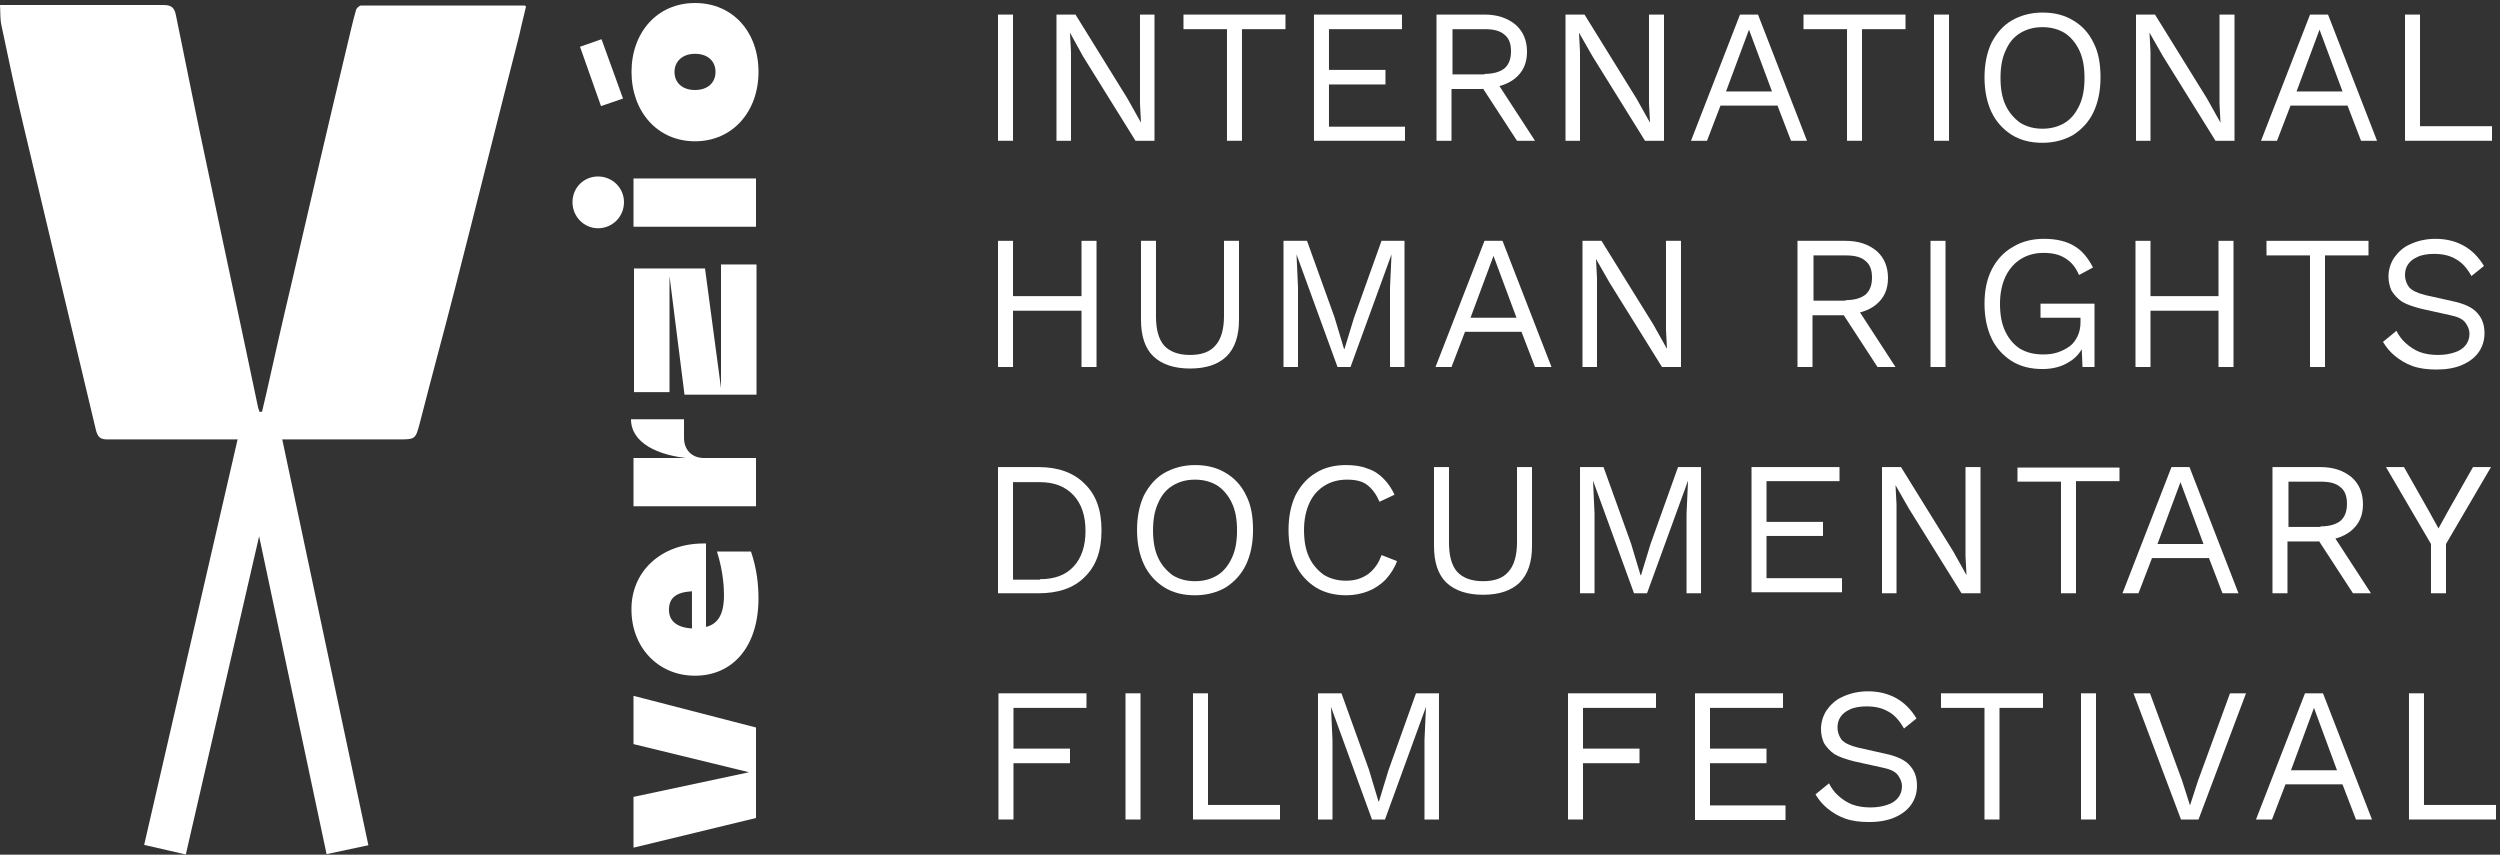 <svg width="117" height="40" viewBox="0 0 117 40" fill="none" xmlns="http://www.w3.org/2000/svg">
<rect x="0" y="0" width="117" height="40" fill="#333333" stroke="none"/>
<g clip-path="url(#clip0_949_10095)">
<path d="M47.409 0.682V6.588H46.707V0.682H47.409Z" fill="white"/>
<path d="M54.03 0.682V6.588H53.141L50.684 2.635L50.075 1.529L50.122 2.424V6.588H49.443V0.682H50.333L52.766 4.612L53.398 5.741L53.351 4.847V0.682H54.03Z" fill="white"/>
<path d="M60.16 0.682V1.365H58.124V6.588H57.422V1.365H55.387V0.682H60.16Z" fill="white"/>
<path d="M61.494 6.588V0.682H65.612V1.365H62.196V3.271H64.84V3.953H62.196V5.929H65.753V6.588H61.494Z" fill="white"/>
<path d="M69.475 0.682C70.083 0.682 70.551 0.847 70.926 1.153C71.277 1.459 71.464 1.882 71.464 2.424C71.464 2.965 71.277 3.365 70.902 3.671C70.551 3.953 70.06 4.118 69.451 4.118L69.381 4.165H67.93V6.588H67.228V0.682H69.475ZM69.475 3.459C69.896 3.459 70.2 3.365 70.411 3.2C70.621 3.012 70.715 2.753 70.715 2.4C70.715 2.047 70.621 1.788 70.411 1.624C70.2 1.435 69.896 1.365 69.475 1.365H67.977V3.482H69.475V3.459ZM69.896 3.6L71.838 6.588H70.996L69.311 4L69.896 3.6Z" fill="white"/>
<path d="M77.875 0.682V6.588H76.986L74.529 2.635L73.897 1.529L73.944 2.424V6.588H73.266V0.682H74.155L76.588 4.612L77.22 5.741L77.173 4.847V0.682H77.875Z" fill="white"/>
<path d="M84.567 6.588H83.819L83.187 4.941H80.519L79.888 6.588H79.139L81.432 0.682H82.274L84.567 6.588ZM80.777 4.282H82.93L81.853 1.388L80.777 4.282Z" fill="white"/>
<path d="M89.178 0.682V1.365H87.142V6.588H86.44V1.365H84.404V0.682H89.178Z" fill="white"/>
<path d="M91.214 0.682V6.588H90.512V0.682H91.214Z" fill="white"/>
<path d="M95.589 0.588C96.151 0.588 96.619 0.706 97.04 0.965C97.438 1.2 97.766 1.553 97.976 2C98.21 2.447 98.304 2.988 98.304 3.624C98.304 4.259 98.187 4.8 97.976 5.247C97.766 5.694 97.438 6.047 97.04 6.306C96.642 6.541 96.151 6.683 95.589 6.683C95.028 6.683 94.56 6.565 94.139 6.306C93.741 6.047 93.413 5.694 93.203 5.247C92.992 4.8 92.875 4.259 92.875 3.624C92.875 2.988 92.992 2.447 93.203 2C93.437 1.553 93.741 1.2 94.139 0.965C94.536 0.73 95.028 0.588 95.589 0.588ZM95.589 1.271C95.192 1.271 94.841 1.365 94.536 1.553C94.232 1.741 94.022 2 93.858 2.377C93.694 2.73 93.624 3.153 93.624 3.647C93.624 4.141 93.694 4.565 93.858 4.918C94.022 5.271 94.256 5.53 94.536 5.741C94.841 5.93 95.192 6.024 95.589 6.024C95.987 6.024 96.338 5.93 96.642 5.741C96.947 5.553 97.157 5.271 97.321 4.918C97.485 4.565 97.555 4.141 97.555 3.647C97.555 3.153 97.485 2.73 97.321 2.377C97.157 2.024 96.923 1.741 96.642 1.553C96.338 1.365 95.987 1.271 95.589 1.271Z" fill="white"/>
<path d="M104.575 0.682V6.588H103.685L101.228 2.635L100.597 1.529L100.643 2.424V6.588H99.965V0.682H100.854L103.288 4.612L103.919 5.741L103.873 4.847V0.682H104.575Z" fill="white"/>
<path d="M111.245 6.588H110.496L109.865 4.941H107.197L106.565 6.588H105.816L108.11 0.682H108.952L111.245 6.588ZM107.478 4.282H109.631L108.554 1.388L107.478 4.282Z" fill="white"/>
<path d="M113.257 5.906H116.626V6.588H112.555V0.682H113.257V5.906Z" fill="white"/>
<path d="M51.317 11.271V17.176H50.615V11.271H51.317ZM47.409 11.271V17.176H46.707V11.271H47.409ZM50.942 13.859V14.541H47.081V13.859H50.942Z" fill="white"/>
<path d="M57.985 11.271V14.965C57.985 15.718 57.798 16.282 57.4 16.682C57.002 17.059 56.44 17.247 55.692 17.247C54.966 17.247 54.381 17.059 53.983 16.682C53.586 16.306 53.398 15.718 53.398 14.965V11.271H54.1V14.8C54.1 15.412 54.217 15.859 54.475 16.165C54.732 16.447 55.13 16.612 55.692 16.612C56.23 16.612 56.628 16.471 56.885 16.165C57.142 15.882 57.283 15.412 57.283 14.8V11.271H57.985Z" fill="white"/>
<path d="M65.731 11.271V17.176H65.053V13.459L65.123 11.906L63.204 17.176H62.596L60.677 11.906L60.747 13.459V17.176H60.068V11.271H61.168L62.455 14.847L62.9 16.329H62.923L63.368 14.87L64.655 11.271H65.731Z" fill="white"/>
<path d="M72.61 17.176H71.838L71.206 15.529H68.562L67.93 17.176H67.182L69.475 11.271H70.317L72.61 17.176ZM68.82 14.87H70.972L69.896 11.976L68.82 14.87Z" fill="white"/>
<path d="M78.67 11.271V17.176H77.781L75.324 13.223L74.692 12.118L74.739 13.012V17.176H74.061V11.271H74.95L77.383 15.2L78.015 16.329L77.968 15.435V11.271H78.67Z" fill="white"/>
<path d="M86.369 11.271C86.978 11.271 87.446 11.435 87.82 11.741C88.171 12.047 88.358 12.47 88.358 13.012C88.358 13.553 88.171 13.953 87.797 14.259C87.446 14.541 86.954 14.706 86.346 14.706L86.276 14.753H84.825V17.176H84.123V11.271H86.369ZM86.369 14.047C86.791 14.047 87.095 13.953 87.305 13.788C87.516 13.6 87.61 13.341 87.61 12.988C87.61 12.635 87.516 12.376 87.305 12.212C87.095 12.023 86.791 11.953 86.369 11.953H84.872V14.07H86.369V14.047ZM86.767 14.188L88.709 17.176H87.867L86.182 14.588L86.767 14.188Z" fill="white"/>
<path d="M91.05 11.271V17.176H90.348V11.271H91.05Z" fill="white"/>
<path d="M95.589 17.271C95.028 17.271 94.56 17.153 94.139 16.894C93.741 16.635 93.413 16.282 93.203 15.835C92.992 15.388 92.875 14.847 92.875 14.212C92.875 13.576 92.992 13.035 93.226 12.588C93.46 12.141 93.788 11.788 94.209 11.553C94.63 11.294 95.121 11.177 95.66 11.177C96.245 11.177 96.713 11.294 97.064 11.506C97.438 11.718 97.719 12.071 97.953 12.518L97.298 12.871C97.157 12.541 96.97 12.282 96.666 12.094C96.385 11.906 96.034 11.835 95.636 11.835C95.238 11.835 94.887 11.93 94.583 12.118C94.279 12.306 94.045 12.565 93.858 12.941C93.694 13.294 93.6 13.718 93.6 14.212C93.6 14.706 93.671 15.13 93.834 15.482C93.998 15.835 94.209 16.094 94.513 16.306C94.817 16.494 95.192 16.588 95.613 16.588C95.847 16.588 96.081 16.565 96.291 16.494C96.502 16.424 96.689 16.329 96.853 16.212C97.017 16.094 97.134 15.93 97.227 15.741C97.321 15.553 97.368 15.318 97.368 15.082V14.871H95.496V14.212H98.023V17.177H97.461L97.415 16.071L97.555 16.094C97.391 16.471 97.157 16.753 96.83 16.941C96.502 17.153 96.081 17.271 95.589 17.271Z" fill="white"/>
<path d="M104.528 11.271V17.176H103.826V11.271H104.528ZM100.643 11.271V17.176H99.941V11.271H100.643ZM104.153 13.859V14.541H100.292V13.859H104.153Z" fill="white"/>
<path d="M110.846 11.271V11.953H108.81V17.176H108.108V11.953H106.072V11.271H110.846Z" fill="white"/>
<path d="M113.98 11.177C114.495 11.177 114.94 11.294 115.314 11.506C115.689 11.718 115.993 12.024 116.25 12.447L115.665 12.918C115.455 12.541 115.197 12.259 114.916 12.118C114.636 11.953 114.308 11.882 113.91 11.882C113.606 11.882 113.325 11.93 113.138 12.024C112.927 12.118 112.787 12.235 112.693 12.377C112.6 12.518 112.553 12.682 112.553 12.871C112.553 13.082 112.623 13.271 112.74 13.435C112.881 13.6 113.138 13.718 113.512 13.812L114.776 14.094C115.338 14.212 115.735 14.4 115.946 14.659C116.18 14.918 116.274 15.224 116.274 15.6C116.274 15.93 116.18 16.235 115.993 16.494C115.806 16.753 115.548 16.941 115.221 17.082C114.893 17.224 114.495 17.294 114.027 17.294C113.606 17.294 113.232 17.247 112.904 17.13C112.576 17.012 112.319 16.847 112.085 16.659C111.851 16.471 111.664 16.235 111.523 16L112.155 15.482C112.272 15.718 112.413 15.906 112.6 16.071C112.787 16.235 112.998 16.377 113.232 16.471C113.489 16.565 113.77 16.612 114.097 16.612C114.402 16.612 114.659 16.565 114.87 16.494C115.104 16.424 115.267 16.306 115.384 16.165C115.501 16.024 115.572 15.835 115.572 15.624C115.572 15.435 115.501 15.271 115.384 15.106C115.267 14.941 115.033 14.824 114.682 14.753L113.302 14.447C112.951 14.353 112.647 14.259 112.413 14.118C112.202 13.976 112.038 13.788 111.921 13.6C111.828 13.388 111.781 13.177 111.781 12.941C111.781 12.635 111.874 12.329 112.038 12.071C112.225 11.812 112.459 11.576 112.787 11.435C113.138 11.271 113.536 11.177 113.98 11.177Z" fill="white"/>
<path d="M48.602 21.859C49.515 21.859 50.24 22.118 50.755 22.635C51.293 23.153 51.551 23.859 51.551 24.824C51.551 25.788 51.293 26.494 50.755 27.012C50.24 27.529 49.515 27.765 48.602 27.765H46.707V21.859H48.602ZM48.673 27.106C49.351 27.106 49.866 26.918 50.24 26.518C50.615 26.118 50.802 25.553 50.802 24.847C50.802 24.141 50.615 23.576 50.24 23.177C49.866 22.776 49.351 22.565 48.673 22.565H47.409V27.13H48.673V27.106Z" fill="white"/>
<path d="M55.927 21.765C56.489 21.765 56.957 21.883 57.378 22.141C57.776 22.377 58.103 22.73 58.314 23.177C58.548 23.624 58.642 24.165 58.642 24.8C58.642 25.436 58.525 25.977 58.314 26.424C58.103 26.871 57.776 27.224 57.378 27.483C56.98 27.718 56.489 27.859 55.927 27.859C55.366 27.859 54.898 27.741 54.477 27.483C54.079 27.224 53.751 26.871 53.541 26.424C53.33 25.977 53.213 25.436 53.213 24.8C53.213 24.165 53.33 23.624 53.541 23.177C53.775 22.73 54.079 22.377 54.477 22.141C54.898 21.906 55.366 21.765 55.927 21.765ZM55.927 22.447C55.529 22.447 55.178 22.541 54.874 22.73C54.57 22.918 54.359 23.177 54.196 23.553C54.032 23.906 53.962 24.33 53.962 24.824C53.962 25.318 54.032 25.741 54.196 26.094C54.359 26.447 54.593 26.706 54.874 26.918C55.178 27.106 55.529 27.2 55.927 27.2C56.325 27.2 56.676 27.106 56.98 26.918C57.285 26.73 57.495 26.447 57.659 26.094C57.823 25.741 57.893 25.318 57.893 24.824C57.893 24.33 57.823 23.906 57.659 23.553C57.495 23.2 57.261 22.918 56.98 22.73C56.676 22.541 56.325 22.447 55.927 22.447Z" fill="white"/>
<path d="M65.38 26.259C65.263 26.588 65.076 26.871 64.842 27.13C64.608 27.365 64.328 27.553 64.023 27.671C63.719 27.788 63.368 27.859 63.017 27.859C62.456 27.859 61.987 27.741 61.566 27.483C61.169 27.224 60.841 26.871 60.63 26.424C60.42 25.977 60.303 25.436 60.303 24.8C60.303 24.165 60.42 23.624 60.63 23.177C60.864 22.73 61.169 22.377 61.566 22.141C61.964 21.883 62.456 21.765 62.994 21.765C63.368 21.765 63.719 21.812 64 21.93C64.304 22.024 64.538 22.188 64.749 22.4C64.959 22.612 65.123 22.847 65.263 23.153L64.561 23.483C64.421 23.153 64.234 22.894 64 22.706C63.766 22.518 63.438 22.447 63.041 22.447C62.643 22.447 62.292 22.541 61.987 22.73C61.683 22.918 61.449 23.177 61.285 23.53C61.122 23.883 61.028 24.306 61.028 24.8C61.028 25.294 61.098 25.718 61.262 26.071C61.426 26.424 61.66 26.683 61.941 26.894C62.245 27.082 62.596 27.177 62.994 27.177C63.392 27.177 63.719 27.082 64.023 26.871C64.304 26.659 64.515 26.377 64.655 25.977L65.38 26.259Z" fill="white"/>
<path d="M71.698 21.859V25.553C71.698 26.306 71.51 26.871 71.113 27.271C70.715 27.647 70.153 27.835 69.404 27.835C68.679 27.835 68.094 27.647 67.696 27.271C67.299 26.894 67.111 26.306 67.111 25.553V21.859H67.813V25.388C67.813 26 67.93 26.447 68.188 26.753C68.445 27.035 68.843 27.2 69.404 27.2C69.943 27.2 70.341 27.059 70.598 26.753C70.855 26.471 70.996 26 70.996 25.388V21.859H71.698Z" fill="white"/>
<path d="M79.608 21.859V27.765H78.93V24.047L79 22.494L77.081 27.765H76.472L74.554 22.494L74.624 24.047V27.765H73.945V21.859H75.045L76.332 25.435L76.777 26.918H76.8L77.245 25.459L78.532 21.859H79.608Z" fill="white"/>
<path d="M81.971 27.765V21.859H86.089V22.518H82.673V24.424H85.317V25.082H82.673V27.059H86.206V27.718H81.971V27.765Z" fill="white"/>
<path d="M92.688 21.859V27.765H91.799L89.342 23.812L88.71 22.706L88.757 23.6V27.765H88.078V21.859H88.967L91.401 25.788L92.033 26.918L91.986 26.024V21.859H92.688Z" fill="white"/>
<path d="M99.192 21.859V22.518H97.156V27.765H96.454V22.541H94.418V21.882H99.192V21.859Z" fill="white"/>
<path d="M104.761 27.765H104.012L103.38 26.118H100.713L100.081 27.765H99.332L101.625 21.859H102.468L104.761 27.765ZM100.97 25.459H103.123L102.046 22.565L100.97 25.459Z" fill="white"/>
<path d="M108.598 21.859C109.206 21.859 109.674 22.024 110.049 22.329C110.4 22.635 110.587 23.059 110.587 23.6C110.587 24.141 110.4 24.541 110.025 24.847C109.674 25.13 109.183 25.294 108.575 25.294L108.504 25.341H107.054V27.765H106.352V21.859H108.598ZM108.598 24.635C109.019 24.635 109.323 24.541 109.534 24.377C109.745 24.188 109.838 23.93 109.838 23.576C109.838 23.224 109.745 22.965 109.534 22.8C109.323 22.612 109.019 22.541 108.598 22.541H107.1V24.659H108.598V24.635ZM109.019 24.776L110.961 27.765H110.119L108.434 25.177L109.019 24.776Z" fill="white"/>
<path d="M116.578 21.859L114.472 25.459V27.765H113.77V25.459L111.664 21.859H112.506L113.653 23.882L114.121 24.73L114.589 23.882L115.736 21.859H116.578Z" fill="white"/>
<path d="M50.824 33.129H47.431V35.035H50.075V35.718H47.431V38.353H46.728V32.447H50.847V33.129H50.824Z" fill="white"/>
<path d="M53.376 32.447V38.353H52.674V32.447H53.376Z" fill="white"/>
<path d="M56.534 37.671H59.904V38.353H55.832V32.447H56.534V37.671Z" fill="white"/>
<path d="M67.344 32.447V38.353H66.666V34.635L66.736 33.082L64.817 38.353H64.209L62.29 33.082L62.36 34.635V38.353H61.682V32.447H62.781L64.068 36.023L64.513 37.506H64.536L64.981 36.047L66.268 32.447H67.344Z" fill="white"/>
<path d="M77.478 33.129H74.085V35.035H76.729V35.718H74.085V38.353H73.383V32.447H77.501V33.129H77.478Z" fill="white"/>
<path d="M79.326 38.353V32.447H83.445V33.129H80.028V35.035H82.672V35.718H80.028V37.694H83.562V38.376H79.326V38.353Z" fill="white"/>
<path d="M87.422 32.353C87.937 32.353 88.381 32.471 88.756 32.682C89.13 32.894 89.434 33.2 89.692 33.624L89.107 34.094C88.896 33.718 88.639 33.435 88.358 33.294C88.077 33.13 87.749 33.059 87.352 33.059C87.047 33.059 86.767 33.106 86.579 33.2C86.369 33.294 86.228 33.412 86.135 33.553C86.041 33.694 85.994 33.859 85.994 34.047C85.994 34.259 86.065 34.447 86.182 34.612C86.322 34.777 86.579 34.894 86.954 34.988L88.217 35.271C88.779 35.388 89.177 35.577 89.387 35.835C89.621 36.094 89.715 36.4 89.715 36.777C89.715 37.106 89.621 37.412 89.434 37.671C89.247 37.929 88.99 38.118 88.662 38.259C88.334 38.4 87.937 38.471 87.469 38.471C87.047 38.471 86.673 38.424 86.345 38.306C86.018 38.188 85.76 38.024 85.526 37.835C85.292 37.647 85.105 37.412 84.965 37.177L85.597 36.659C85.714 36.894 85.854 37.082 86.041 37.247C86.228 37.412 86.439 37.553 86.673 37.647C86.93 37.741 87.211 37.788 87.539 37.788C87.843 37.788 88.1 37.741 88.311 37.671C88.545 37.6 88.709 37.482 88.826 37.341C88.943 37.2 89.013 37.012 89.013 36.8C89.013 36.612 88.943 36.447 88.826 36.282C88.709 36.118 88.475 36 88.124 35.929L86.743 35.624C86.392 35.529 86.088 35.435 85.854 35.294C85.643 35.153 85.48 34.965 85.363 34.777C85.269 34.565 85.222 34.353 85.222 34.118C85.222 33.812 85.316 33.506 85.48 33.247C85.667 32.988 85.901 32.753 86.228 32.612C86.579 32.447 86.977 32.353 87.422 32.353Z" fill="white"/>
<path d="M95.612 32.447V33.129H93.576V38.353H92.874V33.129H90.838V32.447H95.612Z" fill="white"/>
<path d="M98.093 32.447V38.353H97.391V32.447H98.093Z" fill="white"/>
<path d="M105.113 32.447L102.89 38.353H102.071L99.848 32.447H100.62L102.117 36.518L102.492 37.694L102.866 36.541L104.364 32.447H105.113Z" fill="white"/>
<path d="M111.009 38.353H110.26L109.628 36.706H106.961L106.329 38.353H105.58L107.873 32.447H108.716L111.009 38.353ZM107.218 36.047H109.371L108.294 33.129L107.218 36.047Z" fill="white"/>
<path d="M113.442 37.671H116.812V38.353H112.74V32.447H113.442V37.671Z" fill="white"/>
<path d="M16.262 39.765L12.167 20.471L7.721 39.765" stroke="white" stroke-width="2"/>
<path d="M29.648 34.824V32.565L35.381 34.047V38.282L29.648 39.671V37.294L35.054 36.141L29.648 34.824Z" fill="white"/>
<path d="M32.923 25.435H33.04V29.341C33.601 29.2 33.882 28.753 33.882 27.859C33.882 27.553 33.859 26.776 33.554 25.812H35.146C35.426 26.635 35.497 27.388 35.497 28C35.497 30.282 34.28 31.623 32.525 31.623C30.77 31.623 29.553 30.259 29.553 28.541C29.53 26.753 30.934 25.435 32.923 25.435ZM31.308 28.541C31.308 29.012 31.612 29.365 32.384 29.412V27.671C31.612 27.718 31.308 28 31.308 28.541Z" fill="white"/>
<path d="M32.363 21.459C30.795 21.341 29.531 20.729 29.531 19.623H32.012V20.494C32.012 21.059 32.386 21.435 32.948 21.435H35.381V23.694H29.648V21.435H32.363V21.459Z" fill="white"/>
<path d="M33.743 18.165V12.377H35.405V18.471H32.035L31.333 12.918V18.353H29.672V12.565H32.995L33.743 18.165Z" fill="white"/>
<path d="M29.203 9.459C29.203 10.141 28.665 10.682 27.986 10.682C27.331 10.682 26.793 10.141 26.793 9.459C26.793 8.776 27.331 8.259 27.986 8.259C28.665 8.259 29.203 8.8 29.203 9.459ZM35.381 10.612H29.648V8.353H35.381V10.612Z" fill="white"/>
<path d="M29.157 4.612L28.127 4.965L27.145 2.188L28.151 1.835L29.157 4.612ZM35.498 3.365C35.498 5.2 34.305 6.612 32.526 6.612C30.748 6.612 29.555 5.2 29.555 3.365C29.555 1.529 30.748 0.141 32.526 0.141C34.305 0.141 35.498 1.506 35.498 3.365ZM33.486 3.365C33.486 2.871 33.135 2.518 32.526 2.518C31.918 2.518 31.567 2.894 31.567 3.365C31.567 3.859 31.918 4.212 32.526 4.212C33.135 4.212 33.486 3.859 33.486 3.365Z" fill="white"/>
<path d="M24.617 0.306C24.523 0.729 24.406 1.153 24.313 1.6C23.306 5.529 22.324 9.482 21.317 13.412C20.779 15.53 20.194 17.647 19.656 19.765C19.445 20.565 19.445 20.565 18.626 20.565C14.11 20.565 9.571 20.565 5.031 20.565C4.703 20.565 4.586 20.471 4.493 20.141C3.37 15.412 2.223 10.635 1.1 5.882C0.725 4.329 0.398 2.753 0.07 1.2C0 0.894 0.023 0.588 0 0.235C0.164 0.235 0.304 0.235 0.445 0.235C2.855 0.235 5.242 0.235 7.652 0.235C8.05 0.235 8.167 0.377 8.237 0.729C8.728 3.106 9.196 5.506 9.711 7.882C10.483 11.576 11.279 15.247 12.051 18.941C12.074 19.059 12.098 19.153 12.145 19.271C12.191 19.271 12.215 19.271 12.262 19.271C12.332 18.965 12.402 18.682 12.472 18.377C12.847 16.706 13.221 15.035 13.619 13.365C14.485 9.624 15.35 5.882 16.24 2.165C16.38 1.6 16.497 1.035 16.661 0.471C16.684 0.377 16.825 0.259 16.895 0.259C19.445 0.259 21.996 0.259 24.547 0.259C24.57 0.259 24.57 0.259 24.617 0.306Z" fill="white"/>
</g>
<defs>
<clipPath id="clip0_949_10095">
<rect width="117" height="40" fill="white"/>
</clipPath>
</defs>
</svg>
